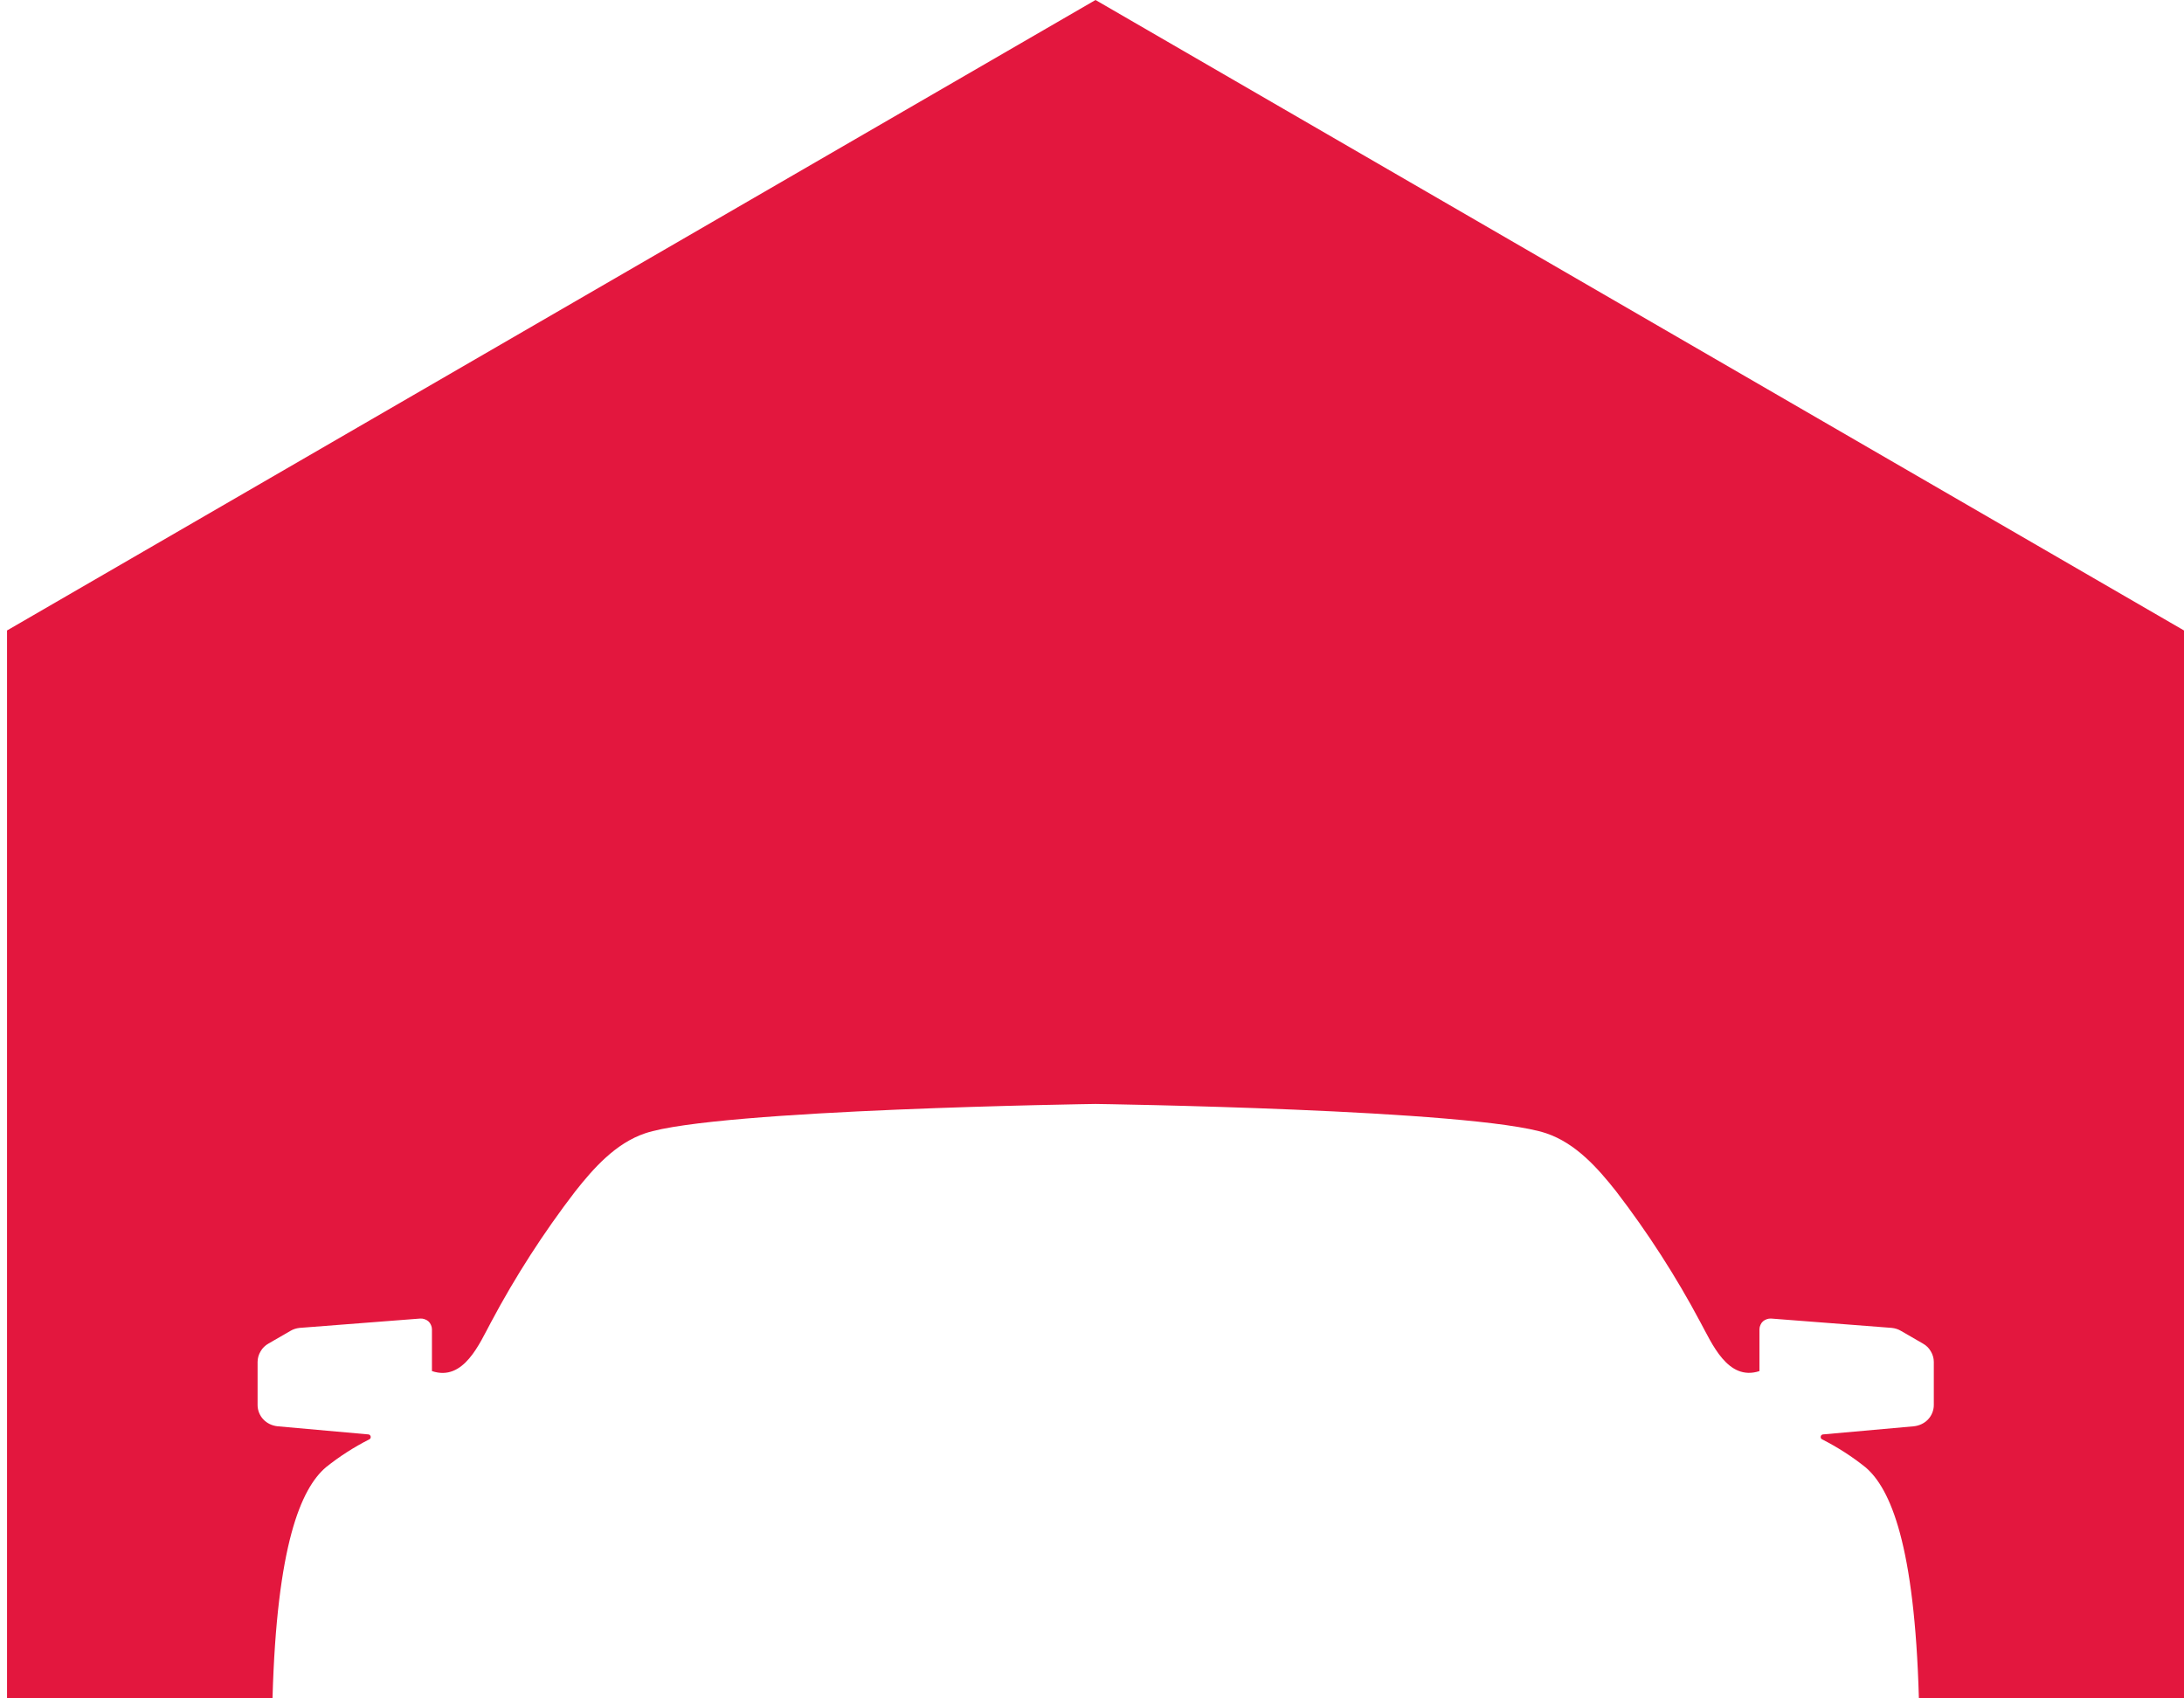 <svg width="18" height="14" viewBox="0 0 18 14" fill="none" xmlns="http://www.w3.org/2000/svg">
<path d="M9.029 0L0.058 5.197V14H2.246C2.281 12.735 2.48 12.271 2.686 12.095C2.797 12.006 2.917 11.929 3.045 11.864C3.049 11.862 3.052 11.858 3.054 11.854C3.055 11.85 3.056 11.845 3.055 11.841C3.054 11.836 3.051 11.832 3.048 11.829C3.045 11.826 3.04 11.824 3.036 11.824L2.287 11.757C2.242 11.752 2.2 11.732 2.17 11.7C2.14 11.668 2.123 11.625 2.123 11.582V11.226C2.123 11.196 2.132 11.165 2.148 11.139C2.163 11.112 2.186 11.09 2.213 11.075L2.393 10.971C2.416 10.957 2.442 10.949 2.469 10.946L3.463 10.869C3.475 10.868 3.488 10.87 3.499 10.874C3.511 10.878 3.522 10.884 3.531 10.892C3.54 10.9 3.547 10.91 3.552 10.922C3.557 10.933 3.56 10.945 3.56 10.957V11.302C3.822 11.39 3.952 11.074 4.048 10.897C4.248 10.521 4.48 10.161 4.74 9.822C4.893 9.628 5.074 9.424 5.317 9.342C5.905 9.144 9.029 9.1 9.029 9.1C9.029 9.1 12.154 9.144 12.744 9.342C12.987 9.424 13.168 9.628 13.321 9.822C13.581 10.161 13.813 10.521 14.013 10.897C14.109 11.072 14.239 11.388 14.501 11.302V10.957C14.501 10.945 14.504 10.933 14.509 10.922C14.514 10.91 14.521 10.9 14.53 10.892C14.539 10.884 14.55 10.878 14.562 10.874C14.573 10.87 14.586 10.868 14.598 10.869L15.592 10.946C15.619 10.949 15.645 10.957 15.668 10.971L15.848 11.075C15.875 11.09 15.898 11.112 15.913 11.139C15.929 11.165 15.938 11.196 15.938 11.226V11.582C15.938 11.625 15.921 11.668 15.891 11.7C15.861 11.732 15.819 11.752 15.774 11.757L15.025 11.824C15.021 11.824 15.016 11.826 15.013 11.829C15.009 11.832 15.007 11.836 15.006 11.841C15.005 11.845 15.006 11.85 15.007 11.854C15.009 11.858 15.012 11.862 15.016 11.864C15.144 11.929 15.264 12.006 15.375 12.095C15.581 12.27 15.78 12.735 15.815 14H18V5.197L9.029 0Z" fill="#E3173E"/>
</svg>

